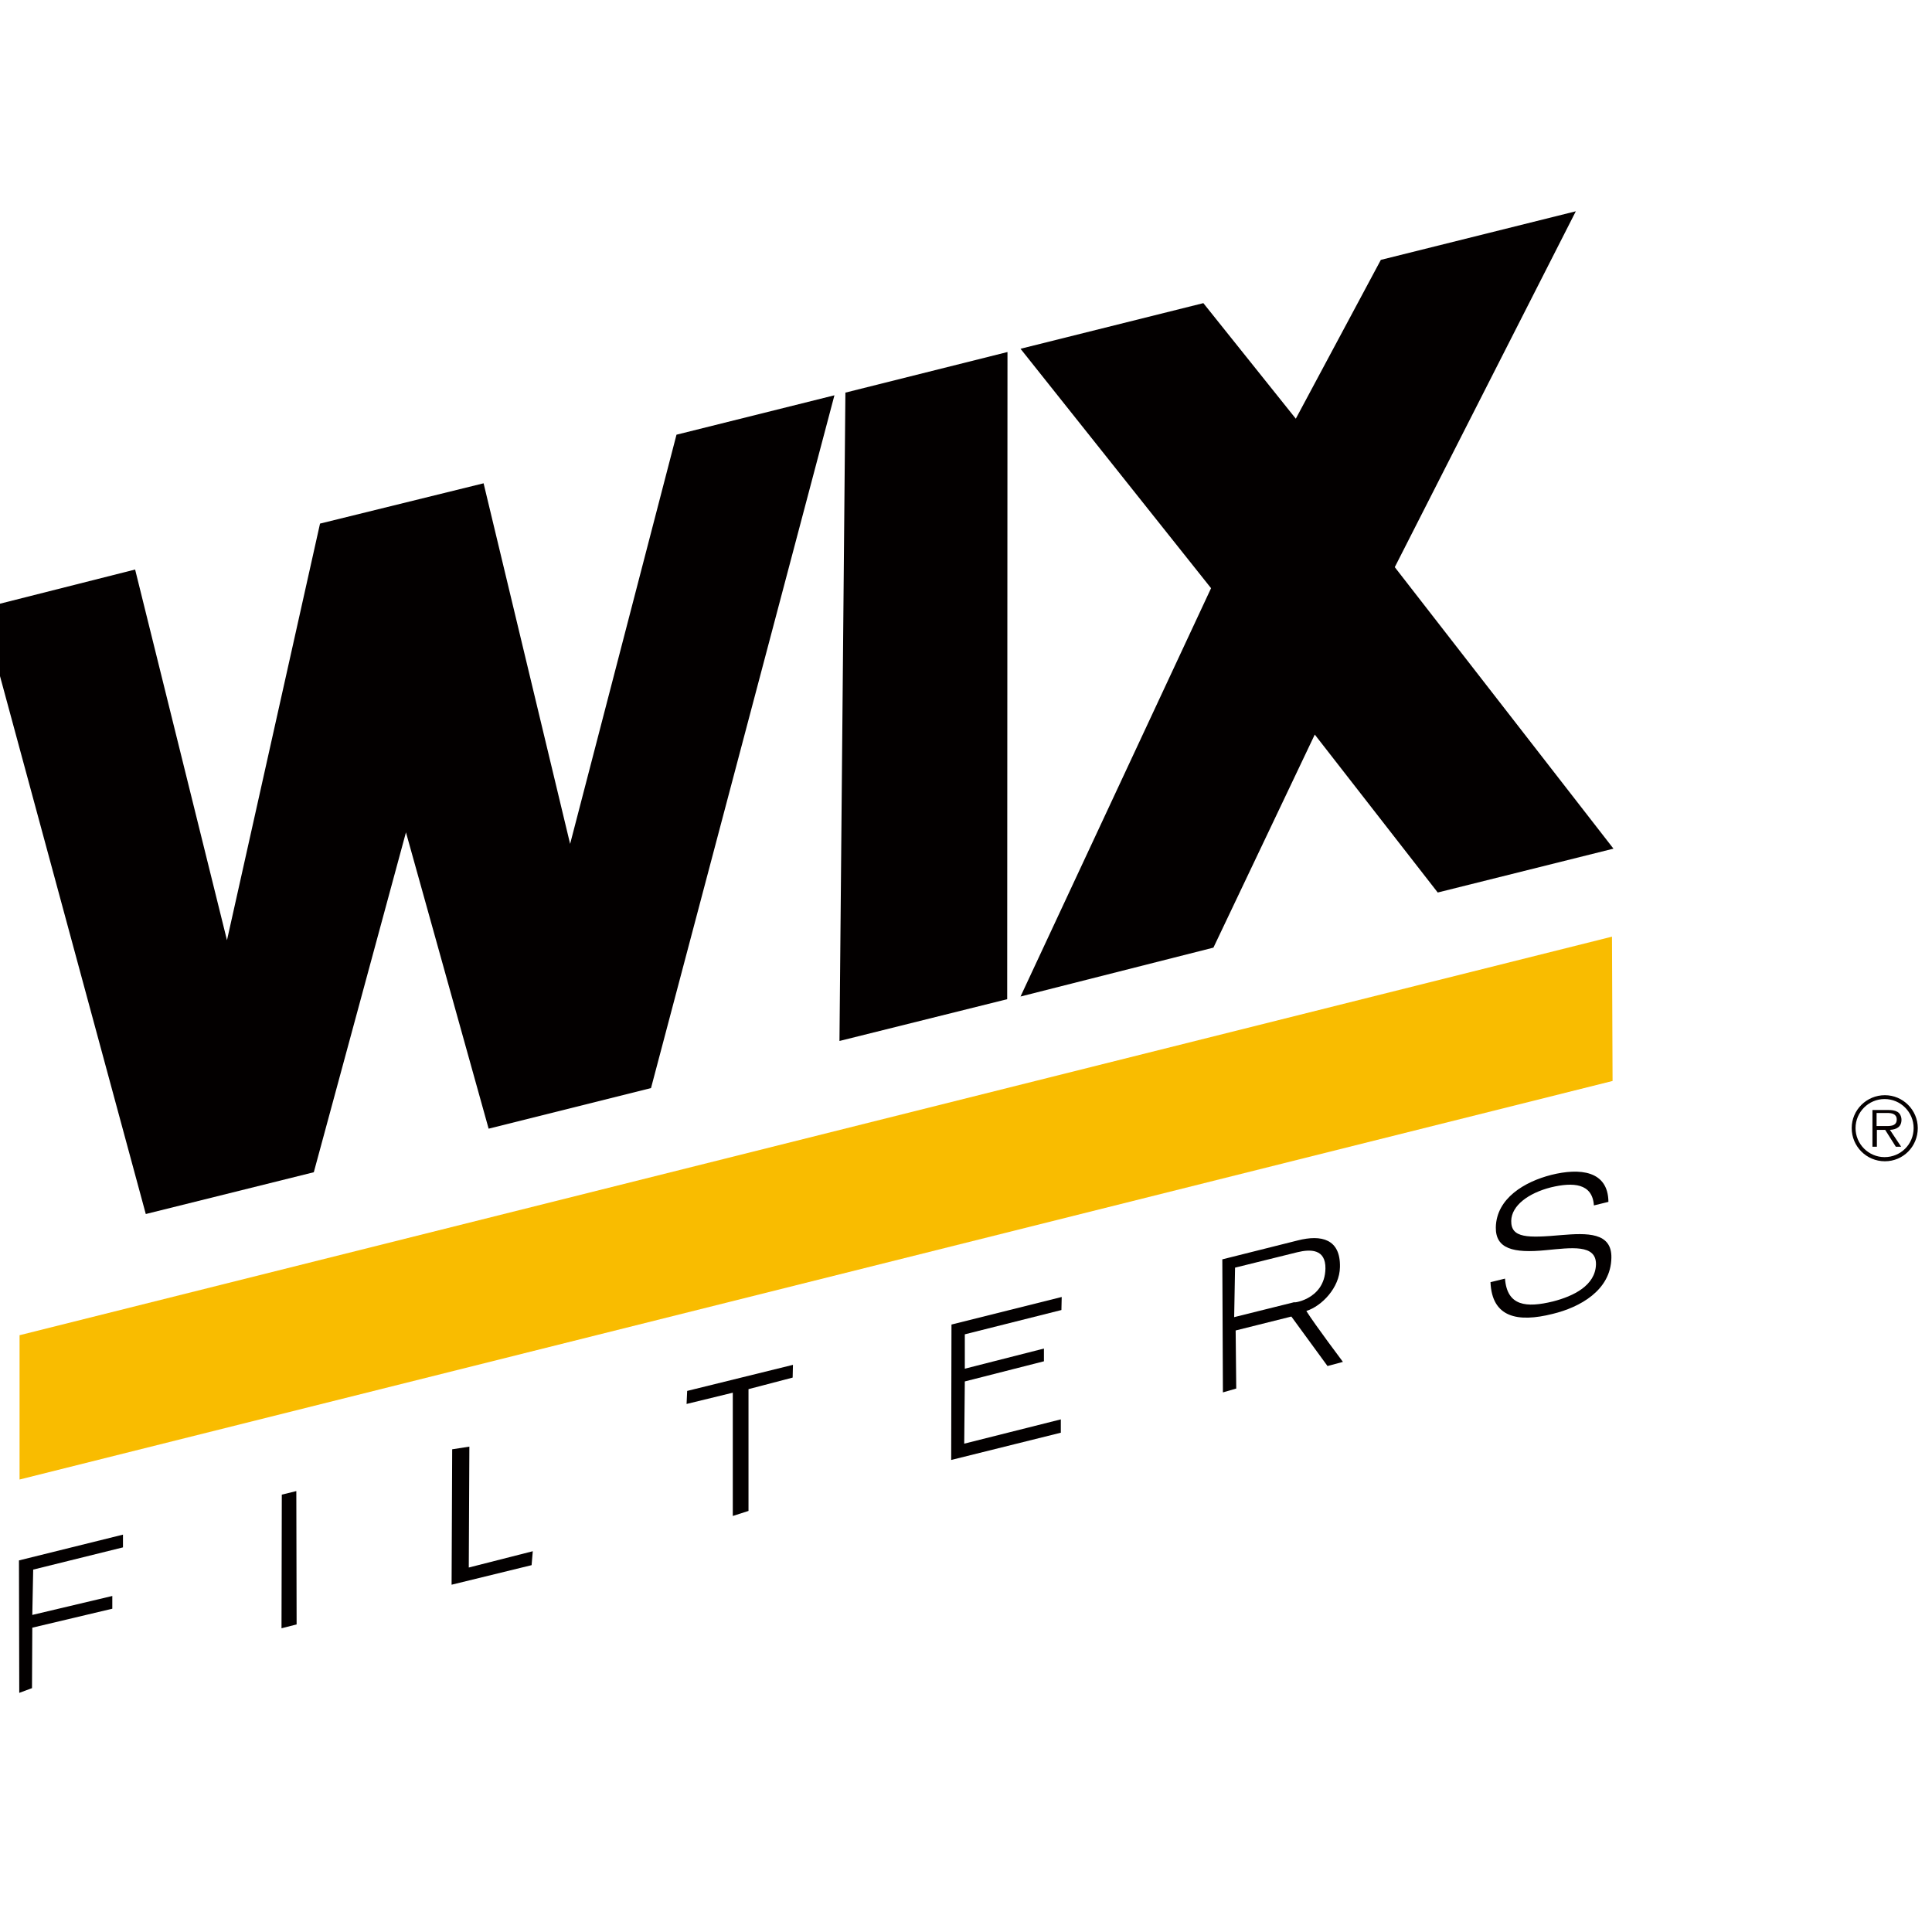 <?xml version="1.0" encoding="utf-8"?>
<!-- Generator: Adobe Illustrator 19.2.1, SVG Export Plug-In . SVG Version: 6.00 Build 0)  -->
<svg version="1.1" id="layer" xmlns="http://www.w3.org/2000/svg" xmlns:xlink="http://www.w3.org/1999/xlink" x="0px" y="0px"
	 viewBox="0 0 652 652" style="enable-background:new 0 0 652 652;" xml:space="preserve">
<style type="text/css">
	.st0{fill:#050000;}
	.st1{fill:#030000;}
	.st2{fill:#F9BC00;}
</style>
<path class="st0" d="M624.9,380.7c0-6.1,5-11.1,11.2-11.1c6.1,0,11.1,5,11.1,11.1c0,6.2-4.9,11.2-11.1,11.2
	C629.9,391.9,624.9,386.9,624.9,380.7 M645.8,380.7c0-5.4-4.4-9.8-9.8-9.8c-5.4,0-9.8,4.4-9.8,9.8c0,5.4,4.4,9.8,9.8,9.8
	C641.4,390.5,645.8,386.2,645.8,380.7 M641.6,387h-1.8l-3.6-5.7h-2.8l0,5.7h-1.5v-12.4h5.4c1.1,0,2.1,0.1,3,0.6
	c0.9,0.5,1.4,1.6,1.4,2.7c0,2.4-1.7,3.3-3.9,3.4L641.6,387z M635.7,380c1.7,0,4.4,0.3,4.4-2.2c0-1.9-1.7-2.2-3.2-2.2h-3.6l0,4.4
	L635.7,380z"/>
<polyline class="st1" points="-6.2,205.3 49.2,409.7 105.9,395.6 137,280.9 164.9,380.9 219.7,367.2 281.6,133.4 228.3,146.7 
	192.4,284.8 163.2,163.1 108,176.7 76.6,317.3 45.6,192.2 "/>
<polyline class="st1" points="340,118.8 285.3,132.5 283.3,351.3 339.9,337.2 "/>
<polyline class="st1" points="437.3,141.3 406.1,102.3 344.4,117.7 408.7,198.5 344.4,336.3 409.5,319.8 443.7,247.9 485.2,301.2 
	544.5,286.4 470.7,191.4 531.8,71.3 466,87.7 "/>
<polyline class="st1" points="6.4,526.6 41.5,517.9 41.5,522.2 11.2,529.7 10.9,545 37.9,538.6 37.9,542.9 10.9,549.3 10.8,569.7 
	6.5,571.3 "/>
<polyline class="st1" points="95.1,504.4 100,503.2 100.1,548.2 95,549.5 "/>
<polyline class="st1" points="152.6,489.1 158.4,488.2 158.2,529 179.8,523.5 179.4,528.2 152.4,534.8 "/>
<polyline class="st1" points="321.1,447 358.3,437.7 358.2,442.1 325.6,450.3 325.6,461.9 352.3,455.1 352.3,459.4 325.6,466.2 
	325.4,487.2 358,479 358,483.5 321,492.7 "/>
<path class="st1" d="M412.5,425l25.5-6.4c7.9-2,14.4-0.5,14.2,9c-0.1,7-6.2,13.2-11.3,14.8v0.1c2.9,4.6,12.3,17.1,12.3,17.1L448,461
	l-12.2-16.7l-18.8,4.7l0.2,19.6l-4.5,1.3 M416.5,444.5l20.5-5.1c-1.9,0.5,10.1-0.3,10.3-11.3c0.1-6.6-5-6.6-9.5-5.5l-21,5.2
	L416.5,444.5z"/>
<path class="st1" d="M537.9,406.8c-0.5-7.5-7-7.9-14.5-6.1c-7.5,1.9-13.3,6.1-13.4,11.3c-0.1,5.9,5.6,5.8,17,4.8
	c8.5-0.7,17-1,16.8,7.7c-0.2,11-10.7,16.7-19.8,18.9c-11.9,3-20.5,1.2-21-10.7l4.9-1.2c0.7,9.3,7.2,9.9,16.2,7.7
	c7-1.8,14.3-5.4,14.5-12.5c0.1-6.9-8.4-5.6-16.9-4.8c-11.1,1.1-17-0.5-16.9-7.7c0.2-9.8,9.7-15.4,18.7-17.7
	c9.6-2.4,19.2-1.5,19.3,9.1"/>
<polyline class="st2" points="6.6,499.3 6.6,450.6 544,316.1 544.2,364.8 "/>
<polyline class="st1" points="247.3,470 231.7,473.8 231.9,469.4 267.6,460.6 267.5,464.9 252.6,468.8 252.6,509.9 247.3,511.6 "/>
</svg>
